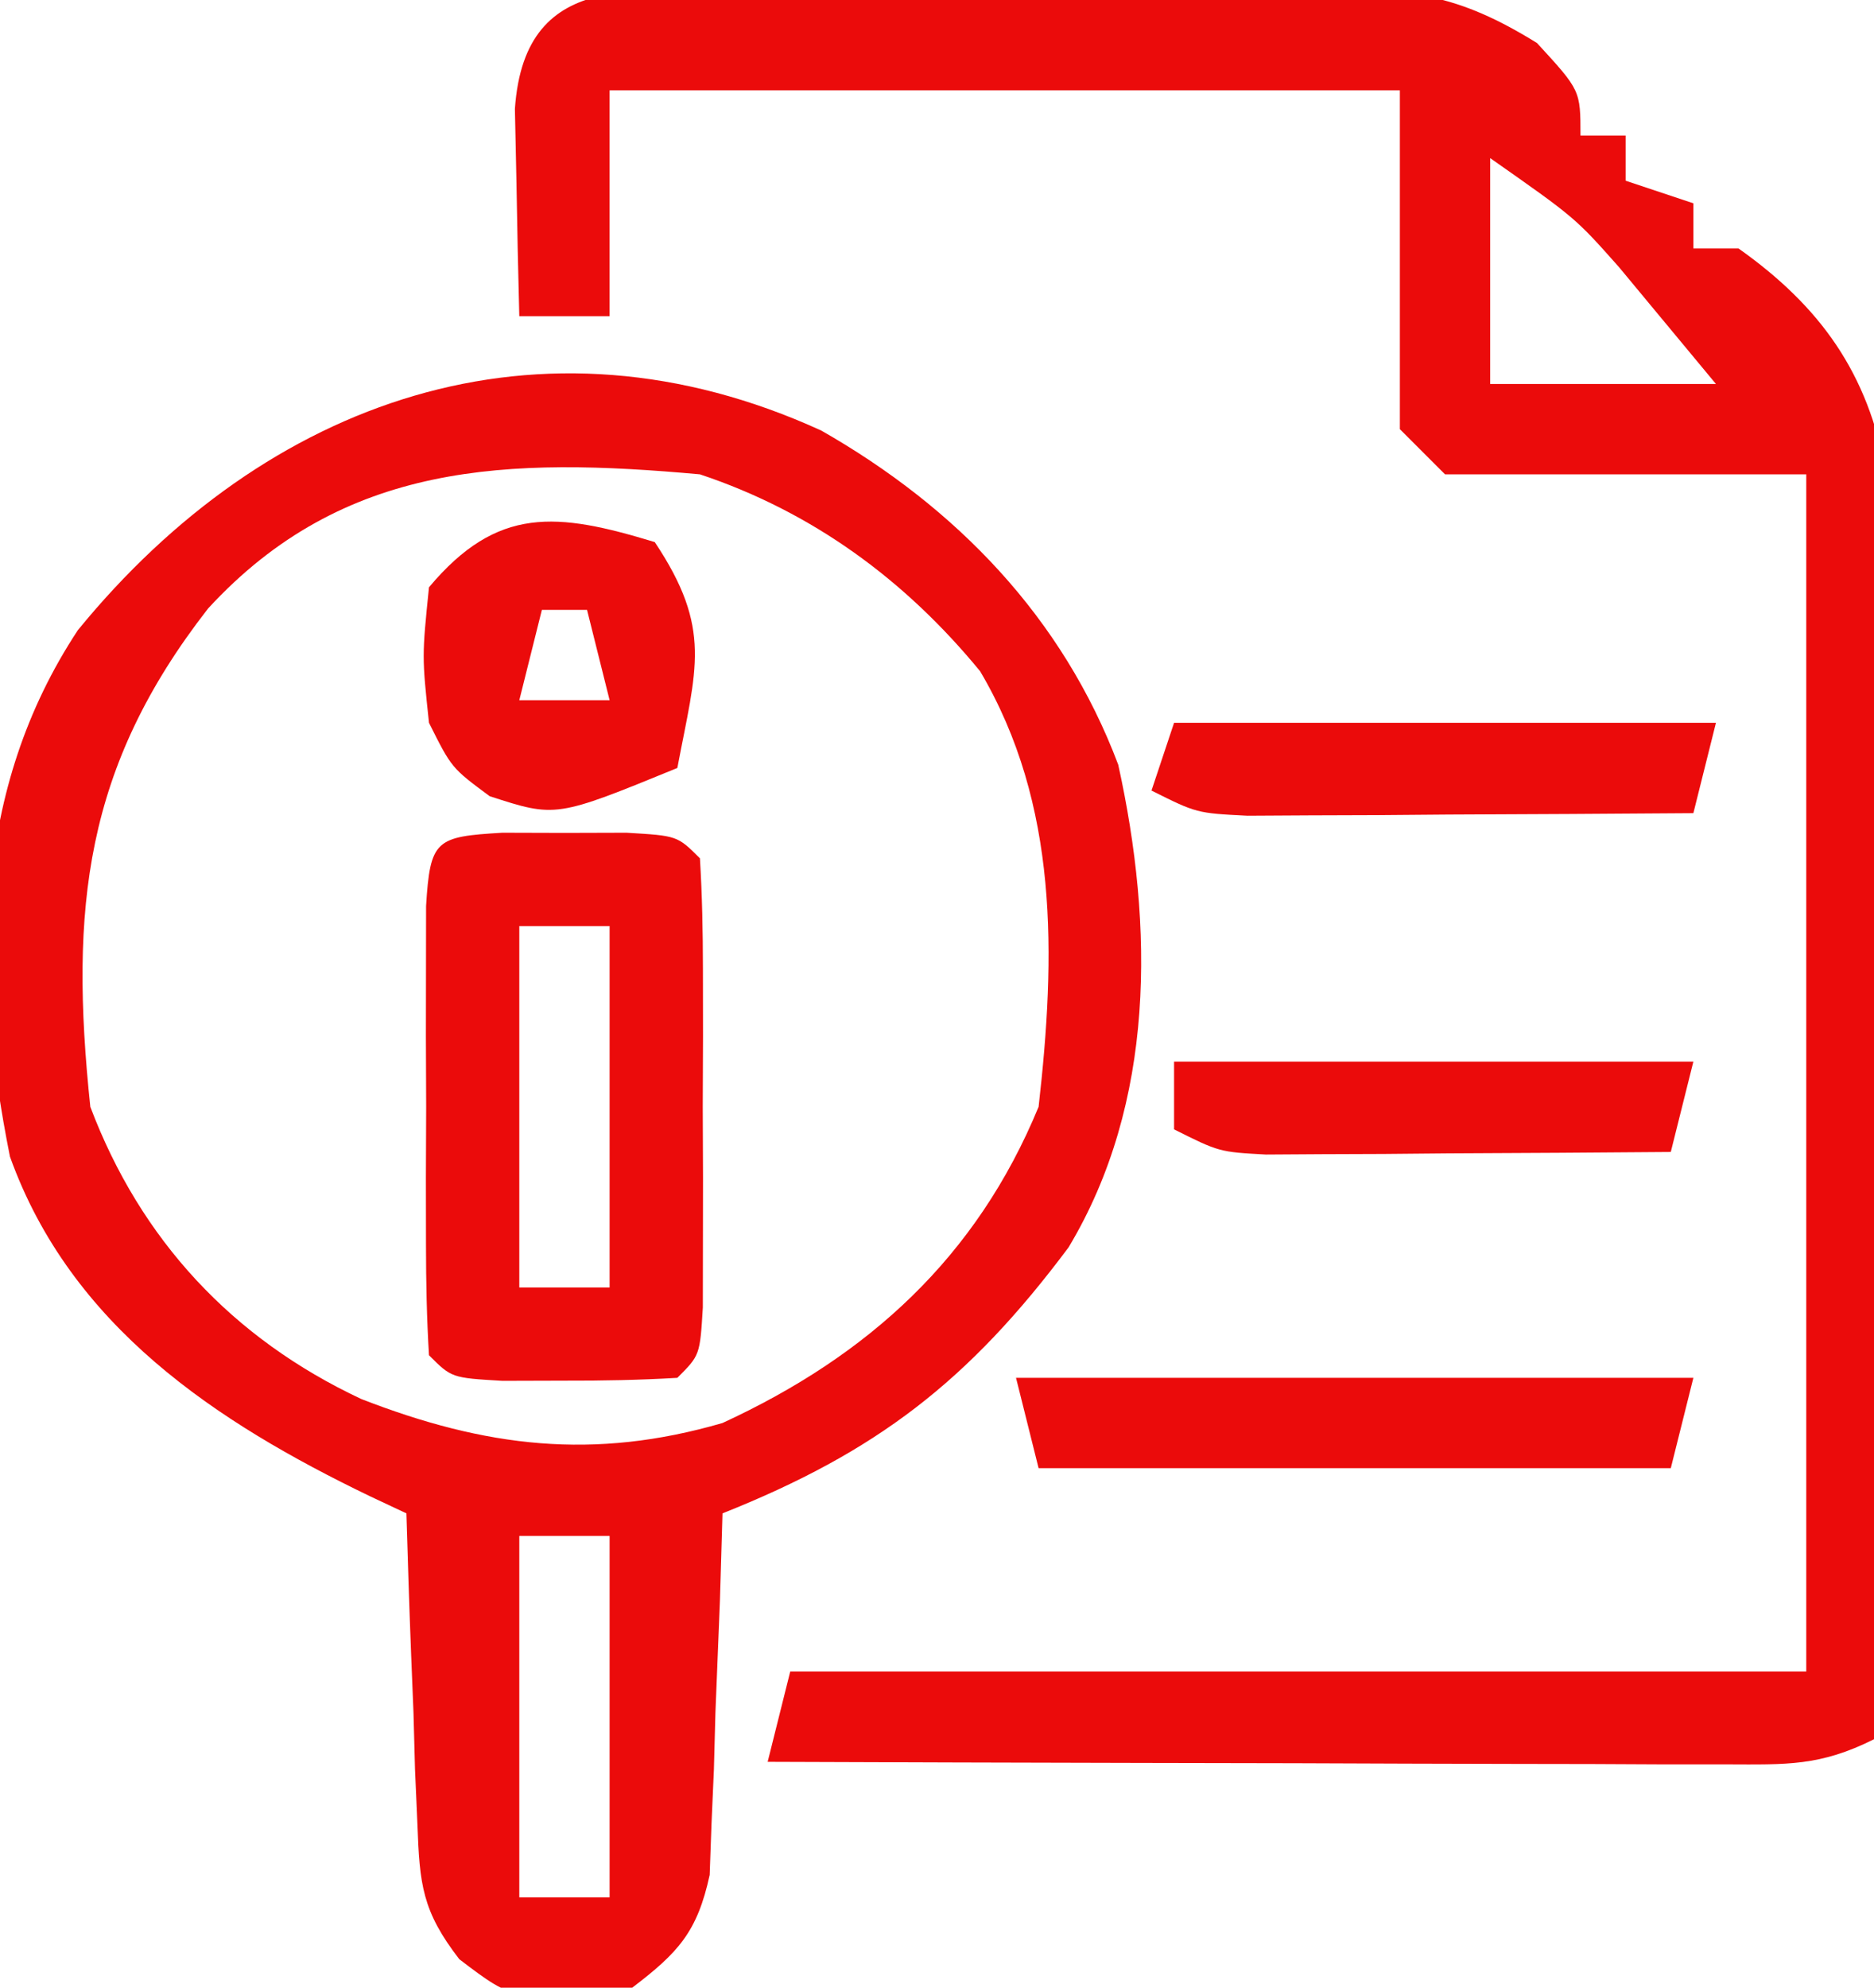 <svg xmlns="http://www.w3.org/2000/svg" width="83" height="88"><path d="M0 0 C0.873 -0.007 1.746 -0.013 2.646 -0.02 C4.496 -0.03 6.346 -0.035 8.197 -0.035 C11.022 -0.039 13.845 -0.075 16.67 -0.113 C18.467 -0.119 20.265 -0.123 22.062 -0.125 C22.905 -0.139 23.748 -0.154 24.617 -0.169 C28.702 -0.137 30.749 0.038 34.303 2.24 C36.23 4.336 36.23 4.336 36.23 6.336 C36.89 6.336 37.55 6.336 38.23 6.336 C38.23 6.996 38.23 7.656 38.23 8.336 C39.22 8.666 40.21 8.996 41.23 9.336 C41.23 9.996 41.23 10.656 41.23 11.336 C41.89 11.336 42.55 11.336 43.23 11.336 C46.867 13.912 48.962 16.856 49.759 21.252 C49.924 24.824 49.905 28.351 49.816 31.926 C49.808 33.225 49.799 34.525 49.791 35.864 C49.768 39.299 49.709 42.732 49.642 46.167 C49.581 49.679 49.554 53.192 49.523 56.705 C49.459 63.583 49.357 70.459 49.23 77.336 C46.835 78.534 45.363 78.457 42.689 78.449 C41.748 78.449 40.807 78.449 39.838 78.449 C38.82 78.444 37.802 78.439 36.754 78.434 C35.714 78.432 34.673 78.431 33.601 78.429 C30.269 78.424 26.937 78.411 23.605 78.398 C21.35 78.393 19.095 78.389 16.84 78.385 C11.303 78.374 5.767 78.357 0.23 78.336 C0.56 77.016 0.89 75.696 1.23 74.336 C16.08 74.336 30.93 74.336 46.23 74.336 C46.23 56.846 46.23 39.356 46.23 21.336 C40.95 21.336 35.67 21.336 30.23 21.336 C29.57 20.676 28.91 20.016 28.23 19.336 C28.23 14.386 28.23 9.436 28.23 4.336 C16.68 4.336 5.13 4.336 -6.77 4.336 C-6.77 7.636 -6.77 10.936 -6.77 14.336 C-8.09 14.336 -9.41 14.336 -10.77 14.336 C-10.823 12.378 -10.862 10.419 -10.895 8.461 C-10.918 7.37 -10.941 6.28 -10.965 5.156 C-10.518 -1.302 -5.094 0.013 0 0 Z M32.23 7.336 C32.23 10.636 32.23 13.936 32.23 17.336 C35.53 17.336 38.83 17.336 42.23 17.336 C41.323 16.243 40.415 15.15 39.48 14.023 C38.97 13.409 38.46 12.794 37.934 12.16 C35.995 9.976 35.995 9.976 32.23 7.336 Z " fill="#EB0B0B" transform="translate(33.77,-0.336)"></path><path d="M0 0 C5.967 3.4 10.691 8.264 13.152 14.793 C14.731 21.955 14.8 29.753 10.953 36.16 C6.527 42.084 2.45 45.222 -4.375 47.938 C-4.412 49.202 -4.45 50.467 -4.488 51.77 C-4.554 53.43 -4.62 55.09 -4.688 56.75 C-4.71 57.583 -4.733 58.417 -4.756 59.275 C-4.809 60.479 -4.809 60.479 -4.863 61.707 C-4.889 62.445 -4.916 63.184 -4.943 63.945 C-5.49 66.469 -6.335 67.386 -8.375 68.938 C-13.528 69.582 -13.528 69.582 -16.031 67.678 C-17.674 65.551 -17.792 64.372 -17.887 61.707 C-17.94 60.503 -17.94 60.503 -17.994 59.275 C-18.017 58.442 -18.039 57.609 -18.062 56.75 C-18.097 55.905 -18.131 55.06 -18.166 54.189 C-18.248 52.106 -18.313 50.022 -18.375 47.938 C-18.908 47.687 -19.442 47.437 -19.991 47.179 C-26.811 43.891 -33.24 39.65 -35.934 32.145 C-37.563 23.998 -37.594 15.91 -32.926 8.836 C-24.586 -1.374 -12.463 -5.696 0 0 Z M-27.16 7.879 C-32.619 14.886 -33.301 21.136 -32.375 29.938 C-30.15 35.827 -26.081 40.2 -20.375 42.875 C-14.876 45.013 -10.086 45.598 -4.375 43.938 C2.087 40.959 6.881 36.6 9.625 29.938 C10.383 23.27 10.526 16.563 7.035 10.656 C3.708 6.601 -0.41 3.592 -5.375 1.938 C-13.834 1.173 -21.149 1.342 -27.16 7.879 Z M-13.375 48.938 C-13.375 54.218 -13.375 59.498 -13.375 64.938 C-12.055 64.938 -10.735 64.938 -9.375 64.938 C-9.375 59.657 -9.375 54.377 -9.375 48.938 C-10.695 48.938 -12.015 48.938 -13.375 48.938 Z " fill="#EB0B0B" transform="translate(36.375,19.062)"></path><path d="M0 0 C0.907 0.003 1.815 0.005 2.75 0.008 C4.111 0.004 4.111 0.004 5.5 0 C7.75 0.133 7.75 0.133 8.75 1.133 C8.849 2.755 8.881 4.382 8.883 6.008 C8.885 7.485 8.885 7.485 8.887 8.992 C8.883 10.029 8.879 11.065 8.875 12.133 C8.879 13.169 8.883 14.206 8.887 15.273 C8.885 16.258 8.884 17.243 8.883 18.258 C8.882 19.168 8.881 20.078 8.879 21.016 C8.75 23.133 8.75 23.133 7.75 24.133 C6.086 24.231 4.417 24.263 2.75 24.258 C1.389 24.262 1.389 24.262 0 24.266 C-2.25 24.133 -2.25 24.133 -3.25 23.133 C-3.349 21.51 -3.381 19.883 -3.383 18.258 C-3.384 17.273 -3.385 16.288 -3.387 15.273 C-3.383 14.237 -3.379 13.201 -3.375 12.133 C-3.381 10.578 -3.381 10.578 -3.387 8.992 C-3.385 8.007 -3.384 7.022 -3.383 6.008 C-3.382 5.098 -3.381 4.188 -3.379 3.25 C-3.199 0.302 -2.952 0.174 0 0 Z M0.75 4.133 C0.75 9.413 0.75 14.693 0.75 20.133 C2.07 20.133 3.39 20.133 4.75 20.133 C4.75 14.853 4.75 9.573 4.75 4.133 C3.43 4.133 2.11 4.133 0.75 4.133 Z " fill="#EB0B0B" transform="translate(22.25,36.867)"></path><path d="M0 0 C9.9 0 19.8 0 30 0 C29.67 1.32 29.34 2.64 29 4 C19.76 4 10.52 4 1 4 C0.67 2.68 0.34 1.36 0 0 Z " fill="#EB0B0B" transform="translate(45,61)"></path><path d="M0 0 C2.567 3.85 1.833 5.586 1 10 C-4.38 12.201 -4.38 12.201 -7.312 11.25 C-9 10 -9 10 -10 8 C-10.312 5.062 -10.312 5.062 -10 2 C-6.965 -1.619 -4.327 -1.317 0 0 Z M-5 3 C-5.33 4.32 -5.66 5.64 -6 7 C-4.68 7 -3.36 7 -2 7 C-2.33 5.68 -2.66 4.36 -3 3 C-3.66 3 -4.32 3 -5 3 Z " fill="#EB0B0B" transform="translate(29,24)"></path><path d="M0 0 C7.92 0 15.84 0 24 0 C23.67 1.32 23.34 2.64 23 4 C19.375 4.029 15.75 4.047 12.125 4.062 C10.576 4.075 10.576 4.075 8.996 4.088 C8.01 4.091 7.024 4.094 6.008 4.098 C4.641 4.106 4.641 4.106 3.247 4.114 C1 4 1 4 -1 3 C-0.67 2.01 -0.34 1.02 0 0 Z " fill="#EB0B0B" transform="translate(52,32)"></path><path d="M0 0 C7.59 0 15.18 0 23 0 C22.67 1.32 22.34 2.64 22 4 C18.708 4.029 15.417 4.047 12.125 4.062 C11.188 4.071 10.251 4.079 9.285 4.088 C7.941 4.093 7.941 4.093 6.57 4.098 C5.329 4.106 5.329 4.106 4.063 4.114 C2 4 2 4 0 3 C0 2.01 0 1.02 0 0 Z " fill="#EB0B0B" transform="translate(52,47)"></path></svg>